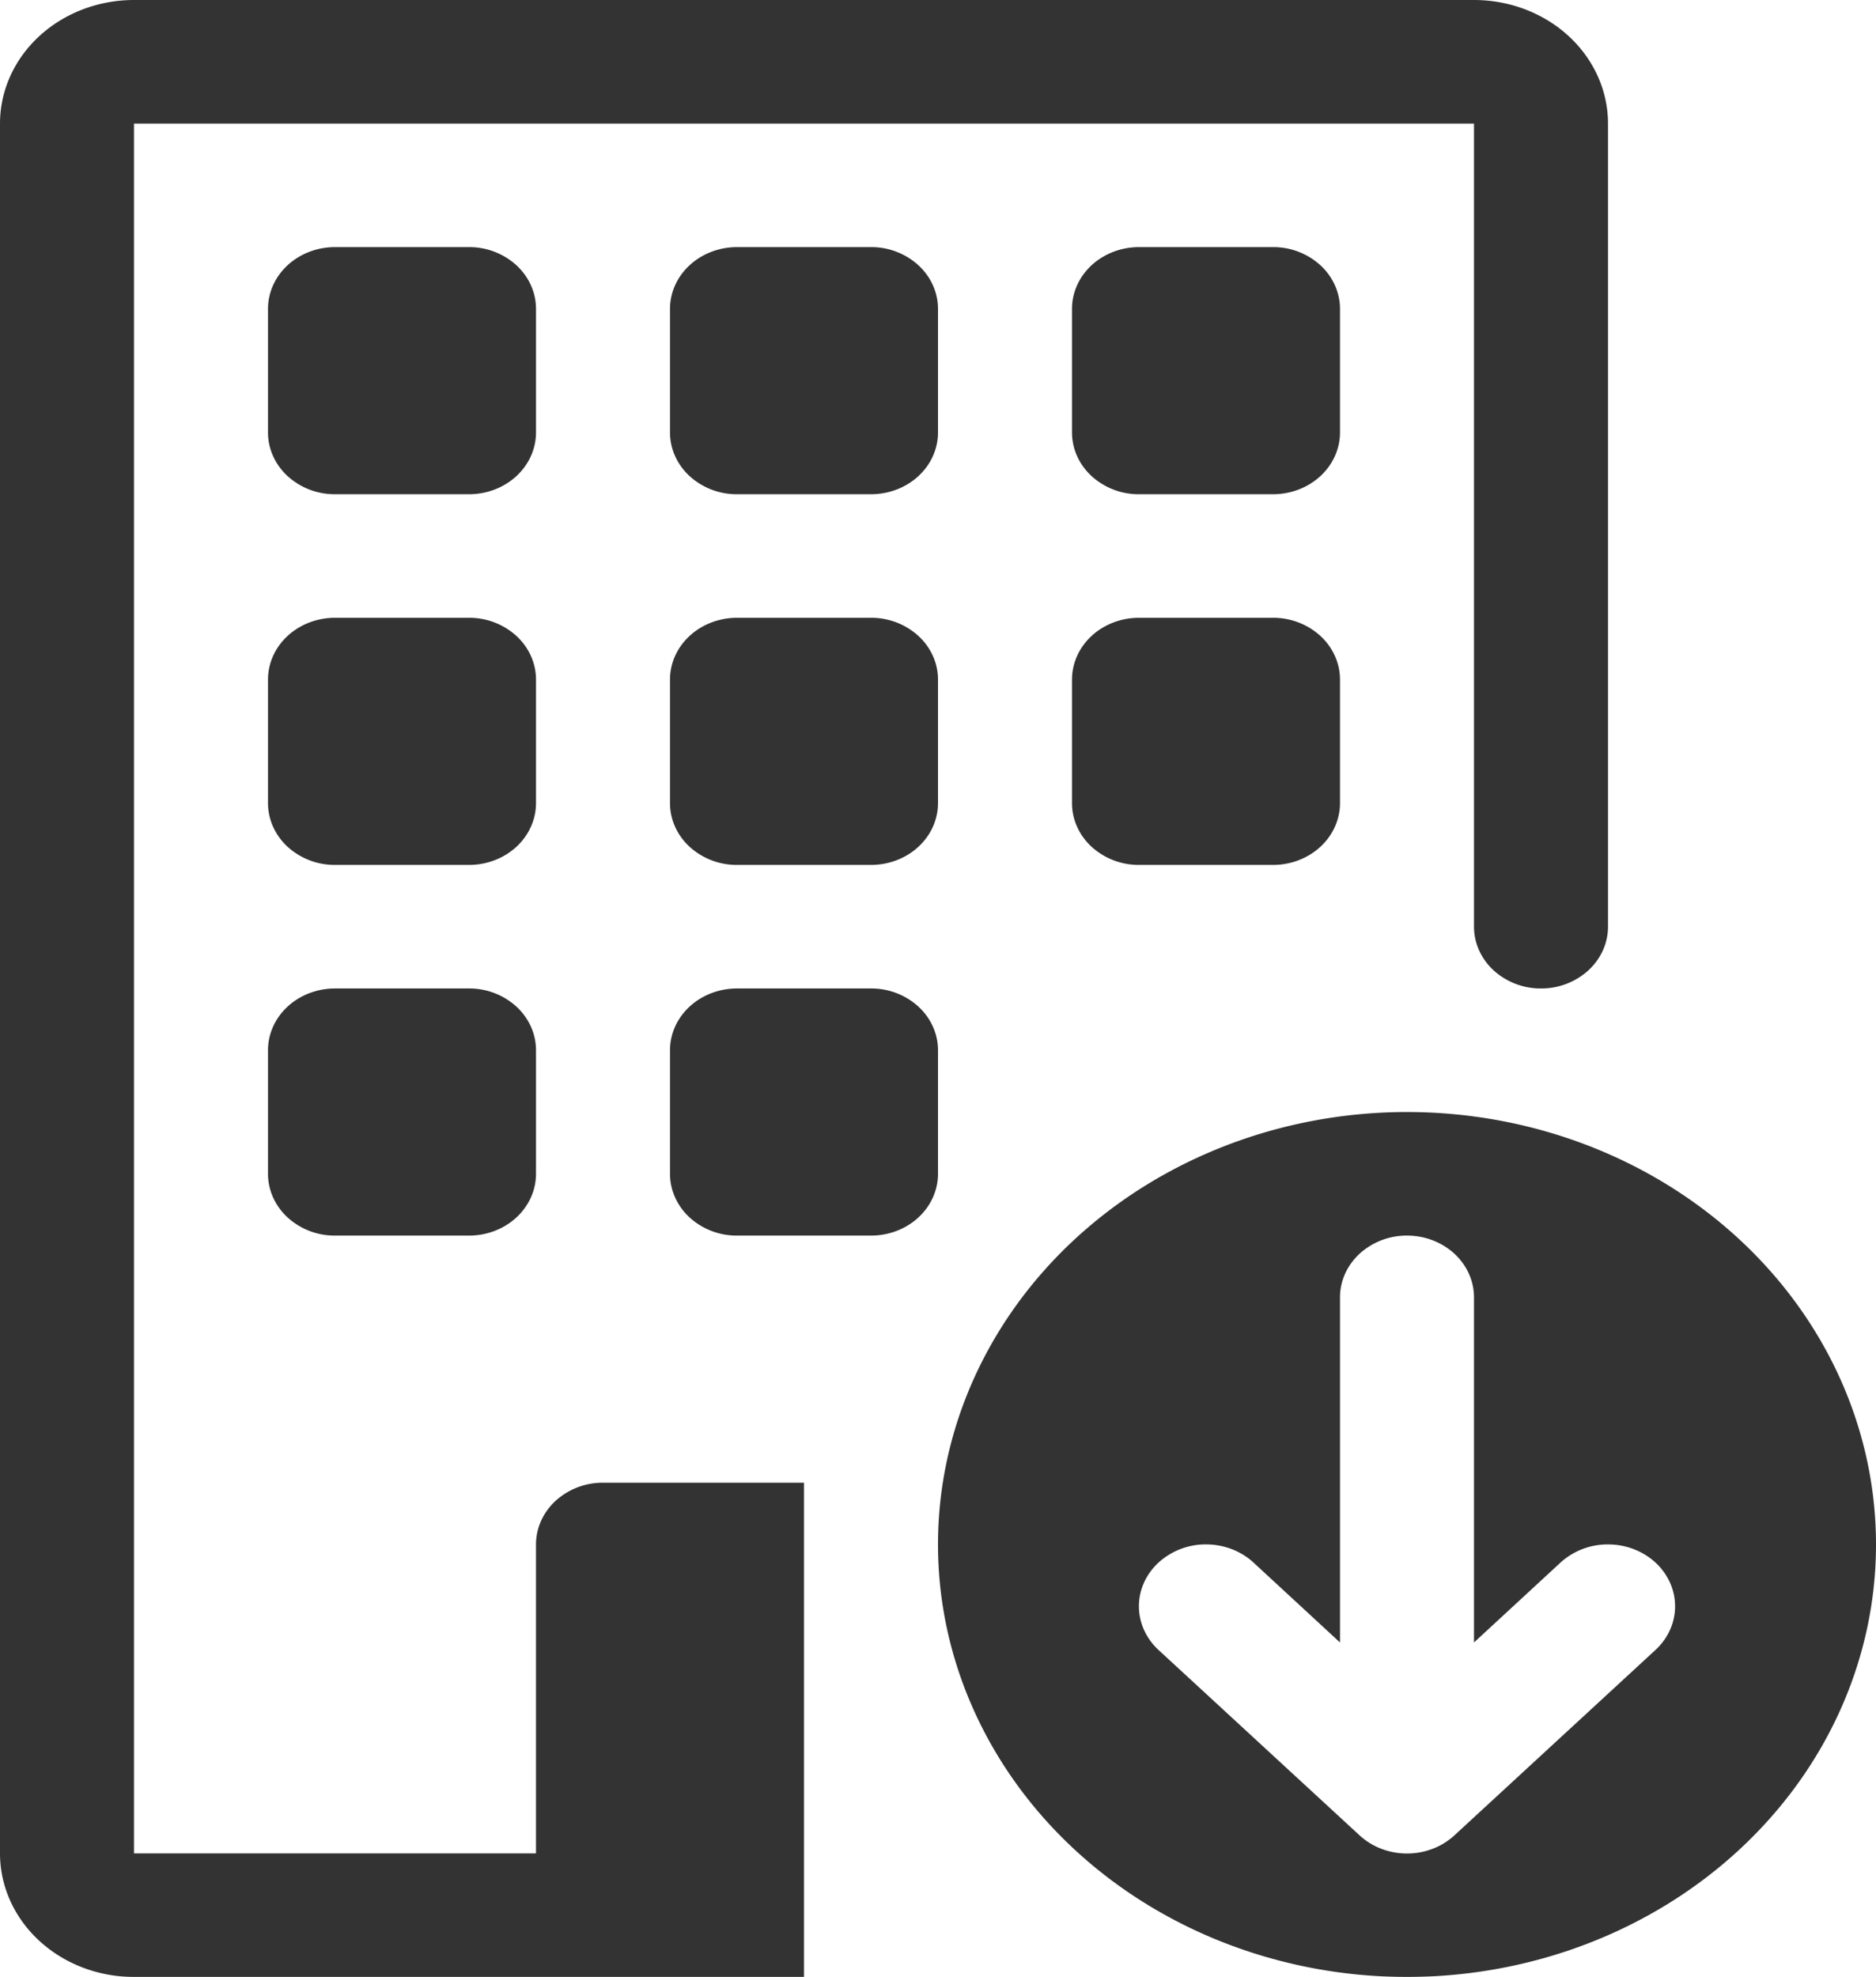 <?xml version="1.0" encoding="UTF-8"?> <svg xmlns="http://www.w3.org/2000/svg" width="112" height="118" viewBox="0 0 112 118" opacity=".8"><path d="M84 66.375c-7.426 0-14.548 2.72-19.799 7.56C58.95 78.776 56 85.342 56 92.187c0 6.846 2.95 13.412 8.201 18.253C69.452 115.28 76.574 118 84 118s14.548-2.72 19.799-7.56C109.05 105.599 112 99.033 112 92.188c0-6.846-2.95-13.412-8.201-18.253-5.251-4.84-12.373-7.56-19.799-7.56Zm-2.832 43.173-12-11.062c-.751-.693-1.173-1.632-1.173-2.611 0-.98.422-1.918 1.173-2.61A4.184 4.184 0 0 1 72 92.182c1.062 0 2.08.389 2.832 1.081L80 98.036V77.437c0-.977.421-1.915 1.172-2.607A4.178 4.178 0 0 1 84 73.75c1.06 0 2.078.388 2.828 1.08.75.692 1.172 1.63 1.172 2.608v20.598l5.168-4.772A4.184 4.184 0 0 1 96 92.183c1.062 0 2.08.389 2.832 1.081.751.693 1.173 1.632 1.173 2.611 0 .98-.422 1.918-1.173 2.61l-12 11.063a4.03 4.03 0 0 1-1.299.802 4.294 4.294 0 0 1-3.066 0 4.03 4.03 0 0 1-1.299-.802Z"></path><path d="M0 7.375C0 5.419.843 3.543 2.343 2.16S5.878 0 8 0h80c2.122 0 4.157.777 5.657 2.16S96 5.42 96 7.375v47.938c0 .977-.421 1.915-1.172 2.607A4.178 4.178 0 0 1 92 59a4.178 4.178 0 0 1-2.828-1.08c-.75-.692-1.172-1.63-1.172-2.608V7.376H8v103.25h24V92.187c0-.977.421-1.915 1.172-2.607A4.178 4.178 0 0 1 36 88.5h12V118H8c-2.122 0-4.157-.777-5.657-2.16S0 112.581 0 110.625V7.375Z"></path><path d="M20 14.75c-1.06 0-2.078.389-2.828 1.08-.75.692-1.172 1.63-1.172 2.607v7.375c0 .979.421 1.916 1.172 2.608A4.178 4.178 0 0 0 20 29.5h8c1.06 0 2.078-.389 2.828-1.08.75-.692 1.172-1.63 1.172-2.608v-7.375c0-.978-.421-1.915-1.172-2.607A4.178 4.178 0 0 0 28 14.75h-8Zm24 0c-1.06 0-2.078.389-2.828 1.08-.75.692-1.172 1.63-1.172 2.607v7.375c0 .979.421 1.916 1.172 2.608A4.178 4.178 0 0 0 44 29.5h8c1.06 0 2.078-.389 2.828-1.08.75-.692 1.172-1.63 1.172-2.608v-7.375c0-.978-.421-1.915-1.172-2.607A4.178 4.178 0 0 0 52 14.75h-8Zm24 0c-1.06 0-2.078.389-2.828 1.08-.75.692-1.172 1.63-1.172 2.607v7.375c0 .979.421 1.916 1.172 2.608A4.178 4.178 0 0 0 68 29.5h8c1.06 0 2.078-.389 2.828-1.08.75-.692 1.172-1.63 1.172-2.608v-7.375c0-.978-.421-1.915-1.172-2.607A4.178 4.178 0 0 0 76 14.75h-8ZM20 36.875c-1.06 0-2.078.389-2.828 1.08-.75.692-1.172 1.63-1.172 2.608v7.374c0 .979.421 1.916 1.172 2.608A4.178 4.178 0 0 0 20 51.625h8c1.06 0 2.078-.389 2.828-1.08.75-.692 1.172-1.63 1.172-2.608v-7.374c0-.979-.421-1.916-1.172-2.608A4.178 4.178 0 0 0 28 36.875h-8Zm24 0c-1.06 0-2.078.389-2.828 1.08-.75.692-1.172 1.63-1.172 2.608v7.374c0 .979.421 1.916 1.172 2.608A4.178 4.178 0 0 0 44 51.625h8c1.06 0 2.078-.389 2.828-1.08.75-.692 1.172-1.63 1.172-2.608v-7.374c0-.979-.421-1.916-1.172-2.608A4.178 4.178 0 0 0 52 36.875h-8Zm24 0c-1.06 0-2.078.389-2.828 1.08-.75.692-1.172 1.63-1.172 2.608v7.374c0 .979.421 1.916 1.172 2.608A4.178 4.178 0 0 0 68 51.625h8c1.06 0 2.078-.389 2.828-1.08.75-.692 1.172-1.63 1.172-2.608v-7.374c0-.979-.421-1.916-1.172-2.608A4.178 4.178 0 0 0 76 36.875h-8ZM20 59c-1.06 0-2.078.389-2.828 1.08-.75.692-1.172 1.63-1.172 2.608v7.374c0 .978.421 1.916 1.172 2.608A4.178 4.178 0 0 0 20 73.75h8c1.06 0 2.078-.388 2.828-1.08.75-.692 1.172-1.63 1.172-2.608v-7.374c0-.979-.421-1.916-1.172-2.608A4.178 4.178 0 0 0 28 59h-8Zm24 0c-1.06 0-2.078.389-2.828 1.08-.75.692-1.172 1.63-1.172 2.608v7.374c0 .978.421 1.916 1.172 2.608A4.178 4.178 0 0 0 44 73.75h8c1.06 0 2.078-.388 2.828-1.08.75-.692 1.172-1.63 1.172-2.608v-7.374c0-.979-.421-1.916-1.172-2.608A4.178 4.178 0 0 0 52 59h-8Z"></path></svg> 